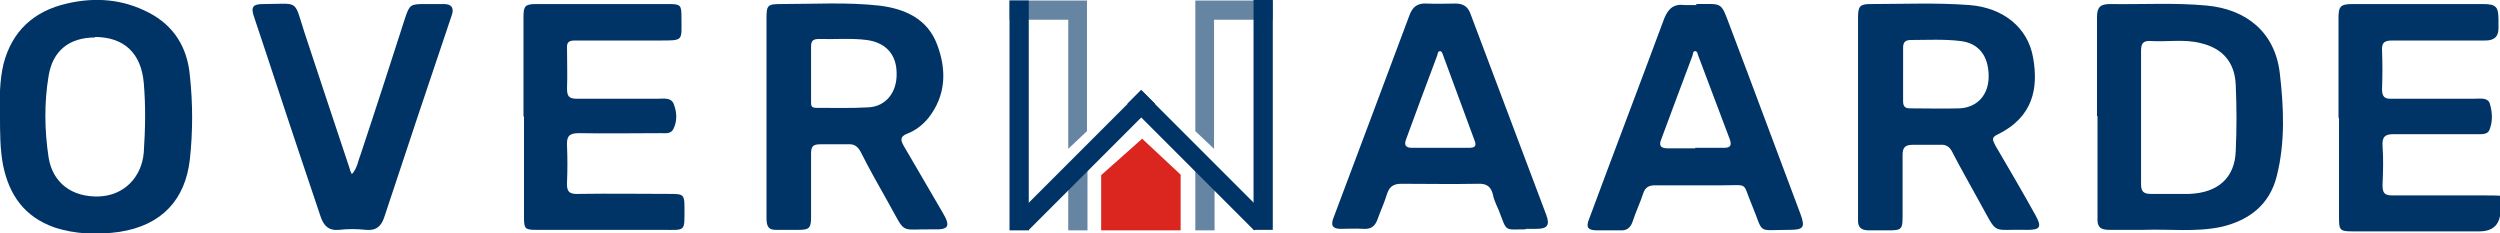 <?xml version="1.0" encoding="UTF-8"?>
<svg id="Laag_1" xmlns="http://www.w3.org/2000/svg" version="1.1" viewBox="0 0 493.8 46.1">
  <!-- Generator: Adobe Illustrator 29.3.1, SVG Export Plug-In . SVG Version: 2.1.0 Build 151)  -->
  <defs>
    <style>
      .st0 {
        fill: #da261e;
      }

      .st1 {
        isolation: isolate;
        opacity: .6;
      }

      .st1, .st2 {
        fill: #003466;
      }
    </style>
  </defs>
  <g>
    <path class="st2" d="M367,23.1V3.4c0-2.2.4-2.6,2.5-2.6,6.5,0,13-.3,19.5.2,6.6.5,11.6,4.4,12.6,10.5,1,5.8.1,11.6-7.1,15.1-1.3.6-.8,1.2-.4,2.1,2.7,4.6,5.4,9.2,8,13.9,1.2,2.2.9,2.8-1.6,2.8-7.4-.2-5.7,1.3-9.5-5.5-1.8-3.3-3.7-6.6-5.4-9.9-.5-1-1.2-1.5-2.4-1.4-1.8,0-3.5,0-5.3,0-1.5,0-2.1.4-2.1,2,0,4,0,8.1,0,12.1,0,2.6-.2,2.8-2.8,2.8-1.3,0-2.5,0-3.8,0-1.6,0-2.3-.6-2.2-2.2,0-6.7,0-13.4,0-20h0ZM375.9,14.5c0,1.8,0,3.6,0,5.5,0,.9.3,1.4,1.3,1.4,3.3,0,6.6.1,9.9,0,3.5-.2,5.7-2.7,5.7-6.3,0-4.1-2-6.6-5.6-7-3.3-.4-6.5-.2-9.8-.2-1,0-1.5.4-1.5,1.5,0,1.8,0,3.5,0,5.3h0Z"/>
    <path class="st2" d="M414.2,22.9c0-6.5,0-13.1,0-19.6,0-2,.8-2.5,2.6-2.5,6.4.1,12.8-.3,19.1.3,7.5.7,13.4,5,14.4,13.3.8,6.8,1.1,13.7-.6,20.4-1.4,5.6-5.4,8.7-10.9,10-5.1,1.1-10.3.4-15.5.6-2.2,0-4.4,0-6.6,0-1.8,0-2.5-.5-2.4-2.4,0-6.7,0-13.3,0-20h0ZM422.9,23c0,4.5,0,9,0,13.4,0,1.4.5,1.9,1.9,1.9,2.5,0,5.1,0,7.6,0,5.7-.2,9-3.2,9.2-8.4.2-4.4.2-8.8,0-13.2-.2-4.4-2.6-7.2-7-8.2-3.2-.8-6.5-.2-9.8-.4-1.6-.1-1.9.6-1.9,2,0,4.4,0,8.7,0,13Z"/>
    <path class="st2" d="M151.4,23V3.7c0-2.7.2-2.9,2.9-2.9,6.4,0,12.9-.4,19.3.3,5.1.6,9.6,2.6,11.5,7.7,1.9,5,1.8,10.1-1.8,14.6-1.1,1.3-2.5,2.4-4.1,3-1.5.6-1.3,1.3-.7,2.4,2.6,4.4,5.1,8.8,7.7,13.2,1.6,2.7,1.2,3.4-1.8,3.3-6.9-.1-5.3,1.2-8.9-5.2-1.9-3.4-3.8-6.7-5.5-10.1-.6-1.1-1.3-1.6-2.5-1.5-1.8,0-3.7,0-5.5,0-1.5,0-1.8.5-1.8,1.9,0,4.2,0,8.3,0,12.5,0,2.2-.4,2.5-2.5,2.5-1.4,0-2.8,0-4.2,0-1.8.1-2.1-.8-2.1-2.3,0-6.7,0-13.4,0-20h0ZM160.2,14.4c0,1.9,0,3.8,0,5.7,0,.7,0,1.2,1,1.2,3.5,0,6.9.1,10.4-.1,3.4-.2,5.6-3,5.5-6.7,0-3.8-2.2-6.1-5.9-6.6-3.1-.4-6.3-.1-9.4-.2-1.3,0-1.6.4-1.6,1.6,0,1.7,0,3.4,0,5.1h0Z"/>
    <path class="st2" d="M0,22.7c-.1-3.2-.1-6.7.7-10.1C2.4,6.1,6.7,2.2,13.2.7c5.6-1.3,11-.9,16.2,1.8,5,2.6,7.6,6.9,8.1,12.4.6,5.5.6,11.1,0,16.6-.9,7.9-5.5,13-13.9,14.3-4.3.6-8.7.5-12.9-.9-5.9-2.1-8.9-6.4-10.1-12.3C0,29.4,0,26.2,0,22.7h0ZM18.8,7.4c-5.1,0-8.4,2.6-9.2,7.6-.9,5.4-.8,10.8,0,16.1.8,5,4.6,7.9,10,7.7,4.9-.2,8.4-3.8,8.8-8.7.3-4.6.4-9.1,0-13.7-.5-5.8-3.8-9.1-9.7-9.1h0Z"/>
    <path class="st2" d="M103.4,23V3.4c0-2.2.3-2.6,2.5-2.6,8.7,0,17.4,0,26.2,0,2.3,0,2.5.2,2.5,2.5,0,4.9.6,4.7-4.7,4.7-5.4,0-10.9,0-16.3,0-1.2,0-1.7.3-1.6,1.6,0,2.6.1,5.3,0,7.9,0,1.5.4,2,1.9,2,5.4,0,10.7,0,16.1,0,1.1,0,2.6-.3,3.1,1.1.6,1.6.7,3.3-.1,4.9-.5,1-1.6.8-2.5.8-5.4,0-10.7.1-16.1,0-2,0-2.5.6-2.4,2.5.1,2.4.1,4.8,0,7.2-.1,1.8.4,2.4,2.3,2.3,6.1-.1,12.1,0,18.2,0,2.5,0,2.7.2,2.7,2.7,0,4.9.3,4.4-4.4,4.4-8.3,0-16.6,0-24.8,0-2.3,0-2.5-.2-2.5-2.5,0-6.6,0-13.2,0-19.9h0Z"/>
    <path class="st2" d="M461.9,23.1V3.6c0-2.4.4-2.8,2.9-2.8,8.5,0,17.1,0,25.6,0,2.6,0,3.1.5,3.1,3.1,0,.6,0,1.1,0,1.7,0,1.7-.9,2.4-2.6,2.4-6.1,0-12.3,0-18.4,0-1.5,0-2.1.4-2,2,.1,2.5.1,5,0,7.6,0,1.5.5,2,2,1.9,5.4,0,10.9,0,16.3,0,1.1,0,2.6-.3,3,1,.5,1.7.6,3.5-.1,5.2-.4.9-1.5.8-2.4.8-5.5,0-11,0-16.5,0-1.7,0-2.3.5-2.2,2.3.2,2.6.1,5.2,0,7.8,0,1.5.4,2,1.9,2,6.2,0,12.4,0,18.6,0s2.8.3,2.8,2.8c0,2.8-1.3,4.3-4.2,4.3h-25c-2.5,0-2.7-.2-2.7-2.7v-19.5h0Z"/>
    <path class="st2" d="M335,.8c5.5,0,4.8-.6,6.9,4.9,4.6,12.1,9.1,24.3,13.7,36.5,1,2.7.7,3.2-2.2,3.2-6.6,0-4.9,1-7.4-5-1.9-4.5-.5-3.8-5.8-3.8-4.4,0-8.8,0-13.3,0-1.2,0-1.9.4-2.3,1.5-.6,1.9-1.5,3.7-2.1,5.6-.4,1.2-1.1,1.9-2.5,1.8-1.5,0-3,0-4.5,0-1.9,0-2.3-.6-1.6-2.3,4.9-13.2,9.9-26.3,14.8-39.5.8-2,1.9-3,4.1-2.7.8,0,1.5,0,2.3,0h0ZM334.8,29.2c1.9,0,3.8,0,5.7,0,1.2,0,1.6-.4,1.2-1.6-2.1-5.6-4.2-11.1-6.3-16.7-.1-.4-.2-.8-.6-.8s-.4.5-.5.9c-2.1,5.5-4.1,11-6.2,16.6-.5,1.2,0,1.7,1.3,1.7,1.8,0,3.7,0,5.5,0h0Z"/>
    <path class="st2" d="M301.3,45.3c-4.2,0-3.6.6-5.2-3.6-.4-1-1-2.1-1.2-3.2-.4-1.7-1.3-2.3-3.1-2.2-5,.1-10,0-15,0-1.5,0-2.3.5-2.8,1.9-.5,1.7-1.3,3.4-1.9,5.1-.5,1.4-1.3,2-2.8,1.9-1.5-.1-3,0-4.5,0-1.6,0-2-.7-1.4-2.2,5-13.3,10-26.6,15-40,.6-1.6,1.5-2.4,3.4-2.3,1.9.1,3.8,0,5.7,0,1.5,0,2.4.6,2.9,1.9,5,13.3,10,26.5,15,39.8.8,2.1.2,2.8-1.9,2.8h-2.1,0ZM284.3,29.2c1.9,0,3.8,0,5.7,0,1.2,0,1.8-.2,1.2-1.6-2.1-5.6-4.1-11.2-6.2-16.8-.1-.3-.2-.6-.5-.7-.5,0-.5.4-.6.8-2.1,5.6-4.2,11.2-6.2,16.7-.4,1.1,0,1.6,1.2,1.6,1.8,0,3.7,0,5.5,0h0Z"/>
    <path class="st2" d="M69.5,34.4c1.1-1.2,1.2-2.6,1.7-3.8,3-9,5.9-18,8.8-27,.9-2.7,1.1-2.8,3.9-2.8s2.5,0,3.8,0c1.4,0,2.1.7,1.5,2.3-4.5,13.3-8.9,26.5-13.3,39.8-.6,1.8-1.6,2.7-3.6,2.5-1.8-.2-3.6-.2-5.3,0-2.2.2-3.1-.9-3.7-2.7-1.4-4.2-2.8-8.3-4.2-12.5-3-8.9-5.9-17.9-8.9-26.8-.7-2-.3-2.6,1.8-2.6,7.1,0,6-1.1,8.1,5.5,3,9.1,6,18.1,9,27.1,0,.3.2.5.4,1Z"/>
  </g>
  <g>
    <rect class="st2" x="196.5" y="29.8" width="35.4" height="3.8" transform="translate(40.4 160.7) rotate(-45)"/>
    <rect class="st2" x="199.4" y=".1" width="3.8" height="45.4"/>
    <rect class="st1" x="211" y="33.3" width="3.8" height="12.2"/>
    <polygon class="st1" points="199.4 .1 199.4 3.9 211 3.9 211 25.2 211 29.4 214.7 25.9 214.7 25.2 214.7 3.9 214.7 3.8 214.7 .1 199.4 .1"/>
    <g>
      <rect class="st2" x="234.7" y="13.9" width="3.8" height="35.4" transform="translate(46.9 176.6) rotate(-45)"/>
      <rect class="st2" x="247.6" y="0" width="3.8" height="45.4"/>
      <rect class="st1" x="236.1" y="33.3" width="3.8" height="12.2"/>
      <polygon class="st1" points="251.4 .1 236.1 .1 236.1 3.8 236.1 3.9 236.1 25.2 236.1 25.9 239.8 29.4 239.8 25.2 239.8 3.9 251.4 3.9 251.4 .1"/>
    </g>
  </g>
  <polygon class="st0" points="225.6 27.4 217.5 34.6 217.5 45.5 233.2 45.5 233.2 34.5 225.6 27.4"/>
</svg>